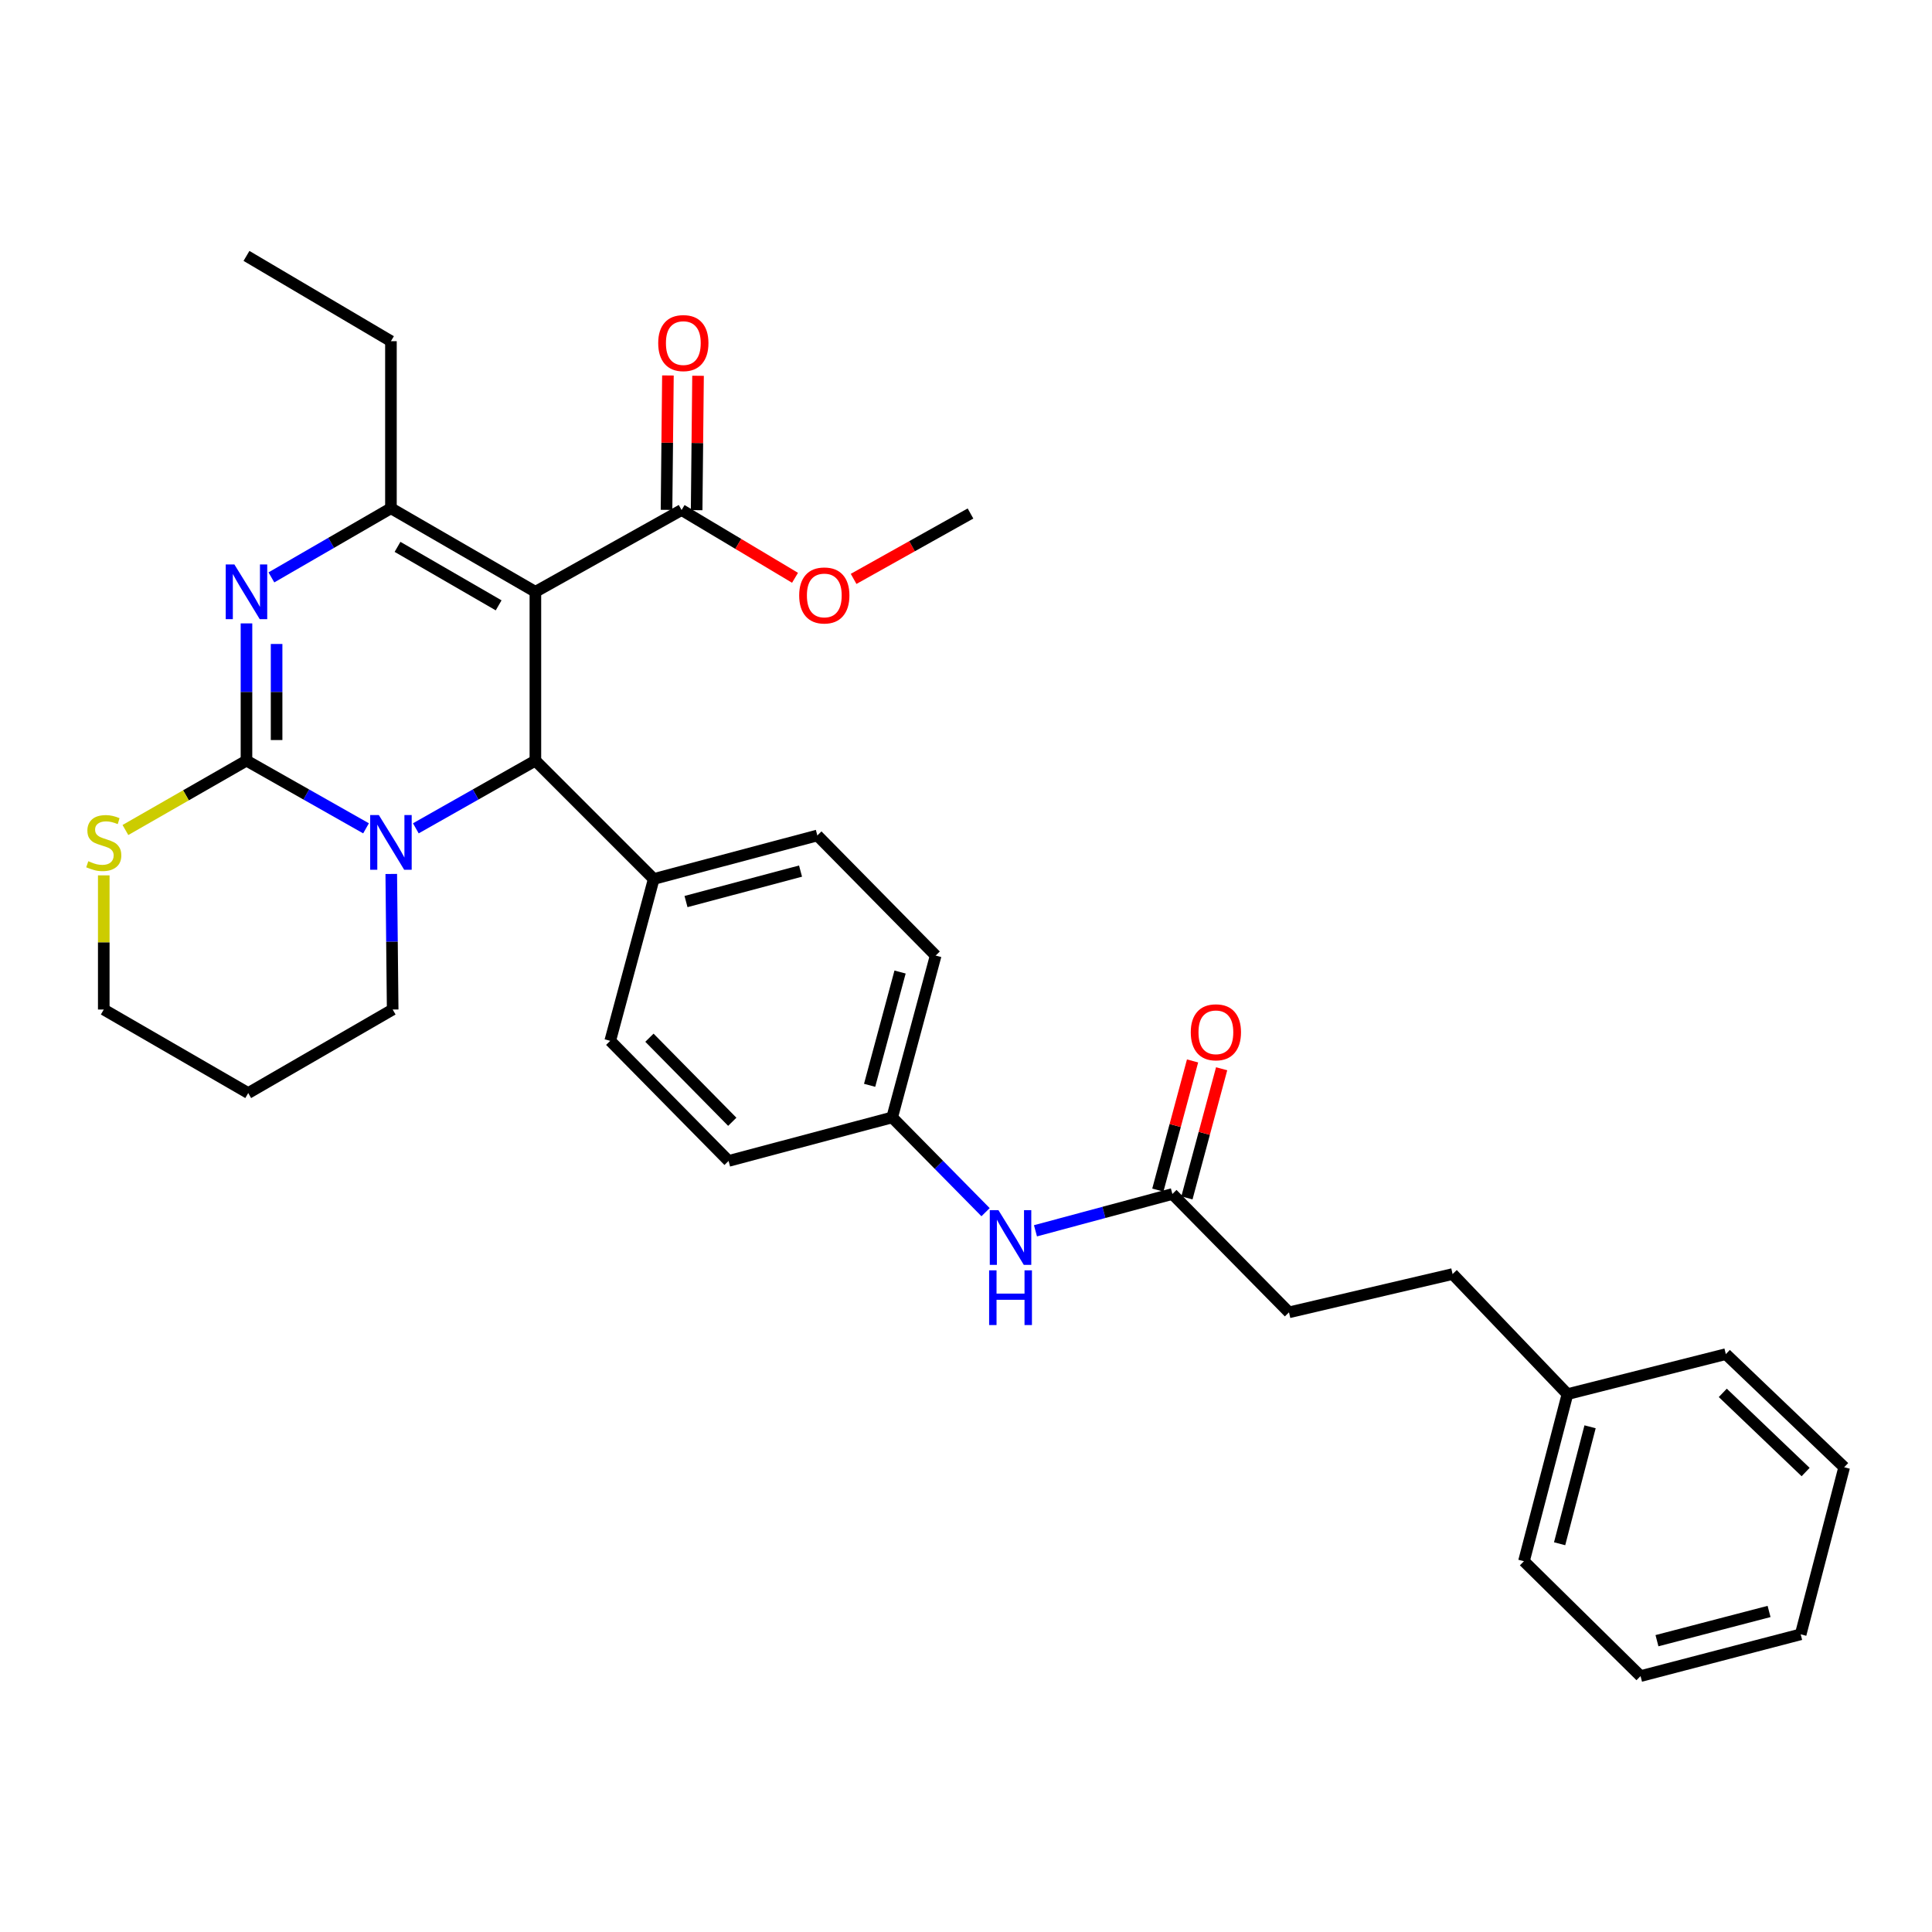 <?xml version='1.0' encoding='iso-8859-1'?>
<svg version='1.1' baseProfile='full'
              xmlns='http://www.w3.org/2000/svg'
                      xmlns:rdkit='http://www.rdkit.org/xml'
                      xmlns:xlink='http://www.w3.org/1999/xlink'
                  xml:space='preserve'
width='1000px' height='1000px' viewBox='0 0 1000 1000'>
<!-- END OF HEADER -->
<rect style='opacity:1.0;fill:#FFFFFF;stroke:none' width='1000' height='1000' x='0' y='0'> </rect>
<path class='bond-0' d='M 535.958,637.062 L 571.391,627.535' style='fill:none;fill-rule:evenodd;stroke:#0000FF;stroke-width:6px;stroke-linecap:butt;stroke-linejoin:miter;stroke-opacity:1' />
<path class='bond-0' d='M 571.391,627.535 L 606.825,618.008' style='fill:none;fill-rule:evenodd;stroke:#000000;stroke-width:6px;stroke-linecap:butt;stroke-linejoin:miter;stroke-opacity:1' />
<path class='bond-1' d='M 510.127,627.421 L 485.958,602.897' style='fill:none;fill-rule:evenodd;stroke:#0000FF;stroke-width:6px;stroke-linecap:butt;stroke-linejoin:miter;stroke-opacity:1' />
<path class='bond-1' d='M 485.958,602.897 L 461.789,578.372' style='fill:none;fill-rule:evenodd;stroke:#000000;stroke-width:6px;stroke-linecap:butt;stroke-linejoin:miter;stroke-opacity:1' />
<path class='bond-2' d='M 667.175,679.269 L 751.861,659.446' style='fill:none;fill-rule:evenodd;stroke:#000000;stroke-width:6px;stroke-linecap:butt;stroke-linejoin:miter;stroke-opacity:1' />
<path class='bond-3' d='M 667.175,679.269 L 606.825,618.008' style='fill:none;fill-rule:evenodd;stroke:#000000;stroke-width:6px;stroke-linecap:butt;stroke-linejoin:miter;stroke-opacity:1' />
<path class='bond-4' d='M 614.351,620.031 L 623.334,586.608' style='fill:none;fill-rule:evenodd;stroke:#000000;stroke-width:6px;stroke-linecap:butt;stroke-linejoin:miter;stroke-opacity:1' />
<path class='bond-4' d='M 623.334,586.608 L 632.317,553.184' style='fill:none;fill-rule:evenodd;stroke:#FF0000;stroke-width:6px;stroke-linecap:butt;stroke-linejoin:miter;stroke-opacity:1' />
<path class='bond-4' d='M 599.298,615.985 L 608.281,582.562' style='fill:none;fill-rule:evenodd;stroke:#000000;stroke-width:6px;stroke-linecap:butt;stroke-linejoin:miter;stroke-opacity:1' />
<path class='bond-4' d='M 608.281,582.562 L 617.264,549.138' style='fill:none;fill-rule:evenodd;stroke:#FF0000;stroke-width:6px;stroke-linecap:butt;stroke-linejoin:miter;stroke-opacity:1' />
<path class='bond-5' d='M 751.861,659.446 L 811.311,721.607' style='fill:none;fill-rule:evenodd;stroke:#000000;stroke-width:6px;stroke-linecap:butt;stroke-linejoin:miter;stroke-opacity:1' />
<path class='bond-6' d='M 127.577,322.666 L 127.577,358.183' style='fill:none;fill-rule:evenodd;stroke:#0000FF;stroke-width:6px;stroke-linecap:butt;stroke-linejoin:miter;stroke-opacity:1' />
<path class='bond-6' d='M 127.577,358.183 L 127.577,393.7' style='fill:none;fill-rule:evenodd;stroke:#000000;stroke-width:6px;stroke-linecap:butt;stroke-linejoin:miter;stroke-opacity:1' />
<path class='bond-6' d='M 143.165,333.321 L 143.165,358.183' style='fill:none;fill-rule:evenodd;stroke:#0000FF;stroke-width:6px;stroke-linecap:butt;stroke-linejoin:miter;stroke-opacity:1' />
<path class='bond-6' d='M 143.165,358.183 L 143.165,383.045' style='fill:none;fill-rule:evenodd;stroke:#000000;stroke-width:6px;stroke-linecap:butt;stroke-linejoin:miter;stroke-opacity:1' />
<path class='bond-7' d='M 140.477,298.86 L 171.412,280.967' style='fill:none;fill-rule:evenodd;stroke:#0000FF;stroke-width:6px;stroke-linecap:butt;stroke-linejoin:miter;stroke-opacity:1' />
<path class='bond-7' d='M 171.412,280.967 L 202.347,263.074' style='fill:none;fill-rule:evenodd;stroke:#000000;stroke-width:6px;stroke-linecap:butt;stroke-linejoin:miter;stroke-opacity:1' />
<path class='bond-8' d='M 277.116,393.7 L 246.176,411.22' style='fill:none;fill-rule:evenodd;stroke:#000000;stroke-width:6px;stroke-linecap:butt;stroke-linejoin:miter;stroke-opacity:1' />
<path class='bond-8' d='M 246.176,411.22 L 215.235,428.74' style='fill:none;fill-rule:evenodd;stroke:#0000FF;stroke-width:6px;stroke-linecap:butt;stroke-linejoin:miter;stroke-opacity:1' />
<path class='bond-9' d='M 277.116,393.7 L 277.116,306.321' style='fill:none;fill-rule:evenodd;stroke:#000000;stroke-width:6px;stroke-linecap:butt;stroke-linejoin:miter;stroke-opacity:1' />
<path class='bond-10' d='M 277.116,393.7 L 338.368,454.96' style='fill:none;fill-rule:evenodd;stroke:#000000;stroke-width:6px;stroke-linecap:butt;stroke-linejoin:miter;stroke-opacity:1' />
<path class='bond-11' d='M 277.116,306.321 L 352.787,263.983' style='fill:none;fill-rule:evenodd;stroke:#000000;stroke-width:6px;stroke-linecap:butt;stroke-linejoin:miter;stroke-opacity:1' />
<path class='bond-12' d='M 277.116,306.321 L 202.347,263.074' style='fill:none;fill-rule:evenodd;stroke:#000000;stroke-width:6px;stroke-linecap:butt;stroke-linejoin:miter;stroke-opacity:1' />
<path class='bond-12' d='M 258.096,313.328 L 205.758,283.054' style='fill:none;fill-rule:evenodd;stroke:#000000;stroke-width:6px;stroke-linecap:butt;stroke-linejoin:miter;stroke-opacity:1' />
<path class='bond-13' d='M 202.347,263.074 L 202.347,176.596' style='fill:none;fill-rule:evenodd;stroke:#000000;stroke-width:6px;stroke-linecap:butt;stroke-linejoin:miter;stroke-opacity:1' />
<path class='bond-14' d='M 189.459,428.74 L 158.518,411.22' style='fill:none;fill-rule:evenodd;stroke:#0000FF;stroke-width:6px;stroke-linecap:butt;stroke-linejoin:miter;stroke-opacity:1' />
<path class='bond-14' d='M 158.518,411.22 L 127.577,393.7' style='fill:none;fill-rule:evenodd;stroke:#000000;stroke-width:6px;stroke-linecap:butt;stroke-linejoin:miter;stroke-opacity:1' />
<path class='bond-15' d='M 202.517,452.36 L 202.882,487.442' style='fill:none;fill-rule:evenodd;stroke:#0000FF;stroke-width:6px;stroke-linecap:butt;stroke-linejoin:miter;stroke-opacity:1' />
<path class='bond-15' d='M 202.882,487.442 L 203.248,522.524' style='fill:none;fill-rule:evenodd;stroke:#000000;stroke-width:6px;stroke-linecap:butt;stroke-linejoin:miter;stroke-opacity:1' />
<path class='bond-16' d='M 127.577,393.7 L 96.247,411.657' style='fill:none;fill-rule:evenodd;stroke:#000000;stroke-width:6px;stroke-linecap:butt;stroke-linejoin:miter;stroke-opacity:1' />
<path class='bond-16' d='M 96.247,411.657 L 64.917,429.614' style='fill:none;fill-rule:evenodd;stroke:#CCCC00;stroke-width:6px;stroke-linecap:butt;stroke-linejoin:miter;stroke-opacity:1' />
<path class='bond-17' d='M 53.708,453.08 L 53.708,487.802' style='fill:none;fill-rule:evenodd;stroke:#CCCC00;stroke-width:6px;stroke-linecap:butt;stroke-linejoin:miter;stroke-opacity:1' />
<path class='bond-17' d='M 53.708,487.802 L 53.708,522.524' style='fill:none;fill-rule:evenodd;stroke:#000000;stroke-width:6px;stroke-linecap:butt;stroke-linejoin:miter;stroke-opacity:1' />
<path class='bond-18' d='M 53.708,522.524 L 128.478,565.763' style='fill:none;fill-rule:evenodd;stroke:#000000;stroke-width:6px;stroke-linecap:butt;stroke-linejoin:miter;stroke-opacity:1' />
<path class='bond-19' d='M 128.478,565.763 L 203.248,522.524' style='fill:none;fill-rule:evenodd;stroke:#000000;stroke-width:6px;stroke-linecap:butt;stroke-linejoin:miter;stroke-opacity:1' />
<path class='bond-20' d='M 461.789,578.372 L 484.304,494.596' style='fill:none;fill-rule:evenodd;stroke:#000000;stroke-width:6px;stroke-linecap:butt;stroke-linejoin:miter;stroke-opacity:1' />
<path class='bond-20' d='M 450.112,561.76 L 465.873,503.117' style='fill:none;fill-rule:evenodd;stroke:#000000;stroke-width:6px;stroke-linecap:butt;stroke-linejoin:miter;stroke-opacity:1' />
<path class='bond-21' d='M 461.789,578.372 L 377.112,600.896' style='fill:none;fill-rule:evenodd;stroke:#000000;stroke-width:6px;stroke-linecap:butt;stroke-linejoin:miter;stroke-opacity:1' />
<path class='bond-22' d='M 360.58,264.064 L 360.942,229.282' style='fill:none;fill-rule:evenodd;stroke:#000000;stroke-width:6px;stroke-linecap:butt;stroke-linejoin:miter;stroke-opacity:1' />
<path class='bond-22' d='M 360.942,229.282 L 361.304,194.5' style='fill:none;fill-rule:evenodd;stroke:#FF0000;stroke-width:6px;stroke-linecap:butt;stroke-linejoin:miter;stroke-opacity:1' />
<path class='bond-22' d='M 344.993,263.902 L 345.355,229.12' style='fill:none;fill-rule:evenodd;stroke:#000000;stroke-width:6px;stroke-linecap:butt;stroke-linejoin:miter;stroke-opacity:1' />
<path class='bond-22' d='M 345.355,229.12 L 345.718,194.338' style='fill:none;fill-rule:evenodd;stroke:#FF0000;stroke-width:6px;stroke-linecap:butt;stroke-linejoin:miter;stroke-opacity:1' />
<path class='bond-23' d='M 352.787,263.983 L 382.145,281.526' style='fill:none;fill-rule:evenodd;stroke:#000000;stroke-width:6px;stroke-linecap:butt;stroke-linejoin:miter;stroke-opacity:1' />
<path class='bond-23' d='M 382.145,281.526 L 411.504,299.069' style='fill:none;fill-rule:evenodd;stroke:#FF0000;stroke-width:6px;stroke-linecap:butt;stroke-linejoin:miter;stroke-opacity:1' />
<path class='bond-24' d='M 441.823,299.636 L 472.074,282.71' style='fill:none;fill-rule:evenodd;stroke:#FF0000;stroke-width:6px;stroke-linecap:butt;stroke-linejoin:miter;stroke-opacity:1' />
<path class='bond-24' d='M 472.074,282.71 L 502.326,265.784' style='fill:none;fill-rule:evenodd;stroke:#000000;stroke-width:6px;stroke-linecap:butt;stroke-linejoin:miter;stroke-opacity:1' />
<path class='bond-25' d='M 202.347,176.596 L 127.577,132.457' style='fill:none;fill-rule:evenodd;stroke:#000000;stroke-width:6px;stroke-linecap:butt;stroke-linejoin:miter;stroke-opacity:1' />
<path class='bond-26' d='M 484.304,494.596 L 423.053,432.435' style='fill:none;fill-rule:evenodd;stroke:#000000;stroke-width:6px;stroke-linecap:butt;stroke-linejoin:miter;stroke-opacity:1' />
<path class='bond-27' d='M 377.112,600.896 L 315.852,538.736' style='fill:none;fill-rule:evenodd;stroke:#000000;stroke-width:6px;stroke-linecap:butt;stroke-linejoin:miter;stroke-opacity:1' />
<path class='bond-27' d='M 379.026,580.631 L 336.144,537.118' style='fill:none;fill-rule:evenodd;stroke:#000000;stroke-width:6px;stroke-linecap:butt;stroke-linejoin:miter;stroke-opacity:1' />
<path class='bond-28' d='M 338.368,454.96 L 315.852,538.736' style='fill:none;fill-rule:evenodd;stroke:#000000;stroke-width:6px;stroke-linecap:butt;stroke-linejoin:miter;stroke-opacity:1' />
<path class='bond-29' d='M 338.368,454.96 L 423.053,432.435' style='fill:none;fill-rule:evenodd;stroke:#000000;stroke-width:6px;stroke-linecap:butt;stroke-linejoin:miter;stroke-opacity:1' />
<path class='bond-29' d='M 355.077,466.645 L 414.357,450.878' style='fill:none;fill-rule:evenodd;stroke:#000000;stroke-width:6px;stroke-linecap:butt;stroke-linejoin:miter;stroke-opacity:1' />
<path class='bond-30' d='M 811.311,721.607 L 788.795,808.084' style='fill:none;fill-rule:evenodd;stroke:#000000;stroke-width:6px;stroke-linecap:butt;stroke-linejoin:miter;stroke-opacity:1' />
<path class='bond-30' d='M 823.018,738.506 L 807.257,799.04' style='fill:none;fill-rule:evenodd;stroke:#000000;stroke-width:6px;stroke-linecap:butt;stroke-linejoin:miter;stroke-opacity:1' />
<path class='bond-31' d='M 811.311,721.607 L 893.294,700.892' style='fill:none;fill-rule:evenodd;stroke:#000000;stroke-width:6px;stroke-linecap:butt;stroke-linejoin:miter;stroke-opacity:1' />
<path class='bond-32' d='M 788.795,808.084 L 849.146,867.543' style='fill:none;fill-rule:evenodd;stroke:#000000;stroke-width:6px;stroke-linecap:butt;stroke-linejoin:miter;stroke-opacity:1' />
<path class='bond-33' d='M 893.294,700.892 L 954.545,759.442' style='fill:none;fill-rule:evenodd;stroke:#000000;stroke-width:6px;stroke-linecap:butt;stroke-linejoin:miter;stroke-opacity:1' />
<path class='bond-33' d='M 891.711,720.943 L 934.587,761.927' style='fill:none;fill-rule:evenodd;stroke:#000000;stroke-width:6px;stroke-linecap:butt;stroke-linejoin:miter;stroke-opacity:1' />
<path class='bond-34' d='M 849.146,867.543 L 932.03,845.928' style='fill:none;fill-rule:evenodd;stroke:#000000;stroke-width:6px;stroke-linecap:butt;stroke-linejoin:miter;stroke-opacity:1' />
<path class='bond-34' d='M 857.645,849.218 L 915.664,834.087' style='fill:none;fill-rule:evenodd;stroke:#000000;stroke-width:6px;stroke-linecap:butt;stroke-linejoin:miter;stroke-opacity:1' />
<path class='bond-35' d='M 954.545,759.442 L 932.03,845.928' style='fill:none;fill-rule:evenodd;stroke:#000000;stroke-width:6px;stroke-linecap:butt;stroke-linejoin:miter;stroke-opacity:1' />
<path  class='atom-0' d='M 516.789 626.373
L 526.069 641.373
Q 526.989 642.853, 528.469 645.533
Q 529.949 648.213, 530.029 648.373
L 530.029 626.373
L 533.789 626.373
L 533.789 654.693
L 529.909 654.693
L 519.949 638.293
Q 518.789 636.373, 517.549 634.173
Q 516.349 631.973, 515.989 631.293
L 515.989 654.693
L 512.309 654.693
L 512.309 626.373
L 516.789 626.373
' fill='#0000FF'/>
<path  class='atom-0' d='M 511.969 657.525
L 515.809 657.525
L 515.809 669.565
L 530.289 669.565
L 530.289 657.525
L 534.129 657.525
L 534.129 685.845
L 530.289 685.845
L 530.289 672.765
L 515.809 672.765
L 515.809 685.845
L 511.969 685.845
L 511.969 657.525
' fill='#0000FF'/>
<path  class='atom-3' d='M 616.34 534.313
Q 616.34 527.513, 619.7 523.713
Q 623.06 519.913, 629.34 519.913
Q 635.62 519.913, 638.98 523.713
Q 642.34 527.513, 642.34 534.313
Q 642.34 541.193, 638.94 545.113
Q 635.54 548.993, 629.34 548.993
Q 623.1 548.993, 619.7 545.113
Q 616.34 541.233, 616.34 534.313
M 629.34 545.793
Q 633.66 545.793, 635.98 542.913
Q 638.34 539.993, 638.34 534.313
Q 638.34 528.753, 635.98 525.953
Q 633.66 523.113, 629.34 523.113
Q 625.02 523.113, 622.66 525.913
Q 620.34 528.713, 620.34 534.313
Q 620.34 540.033, 622.66 542.913
Q 625.02 545.793, 629.34 545.793
' fill='#FF0000'/>
<path  class='atom-5' d='M 121.317 292.161
L 130.597 307.161
Q 131.517 308.641, 132.997 311.321
Q 134.477 314.001, 134.557 314.161
L 134.557 292.161
L 138.317 292.161
L 138.317 320.481
L 134.437 320.481
L 124.477 304.081
Q 123.317 302.161, 122.077 299.961
Q 120.877 297.761, 120.517 297.081
L 120.517 320.481
L 116.837 320.481
L 116.837 292.161
L 121.317 292.161
' fill='#0000FF'/>
<path  class='atom-9' d='M 196.087 421.878
L 205.367 436.878
Q 206.287 438.358, 207.767 441.038
Q 209.247 443.718, 209.327 443.878
L 209.327 421.878
L 213.087 421.878
L 213.087 450.198
L 209.207 450.198
L 199.247 433.798
Q 198.087 431.878, 196.847 429.678
Q 195.647 427.478, 195.287 426.798
L 195.287 450.198
L 191.607 450.198
L 191.607 421.878
L 196.087 421.878
' fill='#0000FF'/>
<path  class='atom-11' d='M 45.708 445.758
Q 46.028 445.878, 47.348 446.438
Q 48.668 446.998, 50.108 447.358
Q 51.588 447.678, 53.028 447.678
Q 55.708 447.678, 57.268 446.398
Q 58.828 445.078, 58.828 442.798
Q 58.828 441.238, 58.028 440.278
Q 57.268 439.318, 56.068 438.798
Q 54.868 438.278, 52.868 437.678
Q 50.348 436.918, 48.828 436.198
Q 47.348 435.478, 46.268 433.958
Q 45.228 432.438, 45.228 429.878
Q 45.228 426.318, 47.628 424.118
Q 50.068 421.918, 54.868 421.918
Q 58.148 421.918, 61.868 423.478
L 60.948 426.558
Q 57.548 425.158, 54.988 425.158
Q 52.228 425.158, 50.708 426.318
Q 49.188 427.438, 49.228 429.398
Q 49.228 430.918, 49.988 431.838
Q 50.788 432.758, 51.908 433.278
Q 53.068 433.798, 54.988 434.398
Q 57.548 435.198, 59.068 435.998
Q 60.588 436.798, 61.668 438.438
Q 62.788 440.038, 62.788 442.798
Q 62.788 446.718, 60.148 448.838
Q 57.548 450.918, 53.188 450.918
Q 50.668 450.918, 48.748 450.358
Q 46.868 449.838, 44.628 448.918
L 45.708 445.758
' fill='#CCCC00'/>
<path  class='atom-17' d='M 340.687 177.577
Q 340.687 170.777, 344.047 166.977
Q 347.407 163.177, 353.687 163.177
Q 359.967 163.177, 363.327 166.977
Q 366.687 170.777, 366.687 177.577
Q 366.687 184.457, 363.287 188.377
Q 359.887 192.257, 353.687 192.257
Q 347.447 192.257, 344.047 188.377
Q 340.687 184.497, 340.687 177.577
M 353.687 189.057
Q 358.007 189.057, 360.327 186.177
Q 362.687 183.257, 362.687 177.577
Q 362.687 172.017, 360.327 169.217
Q 358.007 166.377, 353.687 166.377
Q 349.367 166.377, 347.007 169.177
Q 344.687 171.977, 344.687 177.577
Q 344.687 183.297, 347.007 186.177
Q 349.367 189.057, 353.687 189.057
' fill='#FF0000'/>
<path  class='atom-18' d='M 413.656 308.203
Q 413.656 301.403, 417.016 297.603
Q 420.376 293.803, 426.656 293.803
Q 432.936 293.803, 436.296 297.603
Q 439.656 301.403, 439.656 308.203
Q 439.656 315.083, 436.256 319.003
Q 432.856 322.883, 426.656 322.883
Q 420.416 322.883, 417.016 319.003
Q 413.656 315.123, 413.656 308.203
M 426.656 319.683
Q 430.976 319.683, 433.296 316.803
Q 435.656 313.883, 435.656 308.203
Q 435.656 302.643, 433.296 299.843
Q 430.976 297.003, 426.656 297.003
Q 422.336 297.003, 419.976 299.803
Q 417.656 302.603, 417.656 308.203
Q 417.656 313.923, 419.976 316.803
Q 422.336 319.683, 426.656 319.683
' fill='#FF0000'/>
</svg>
